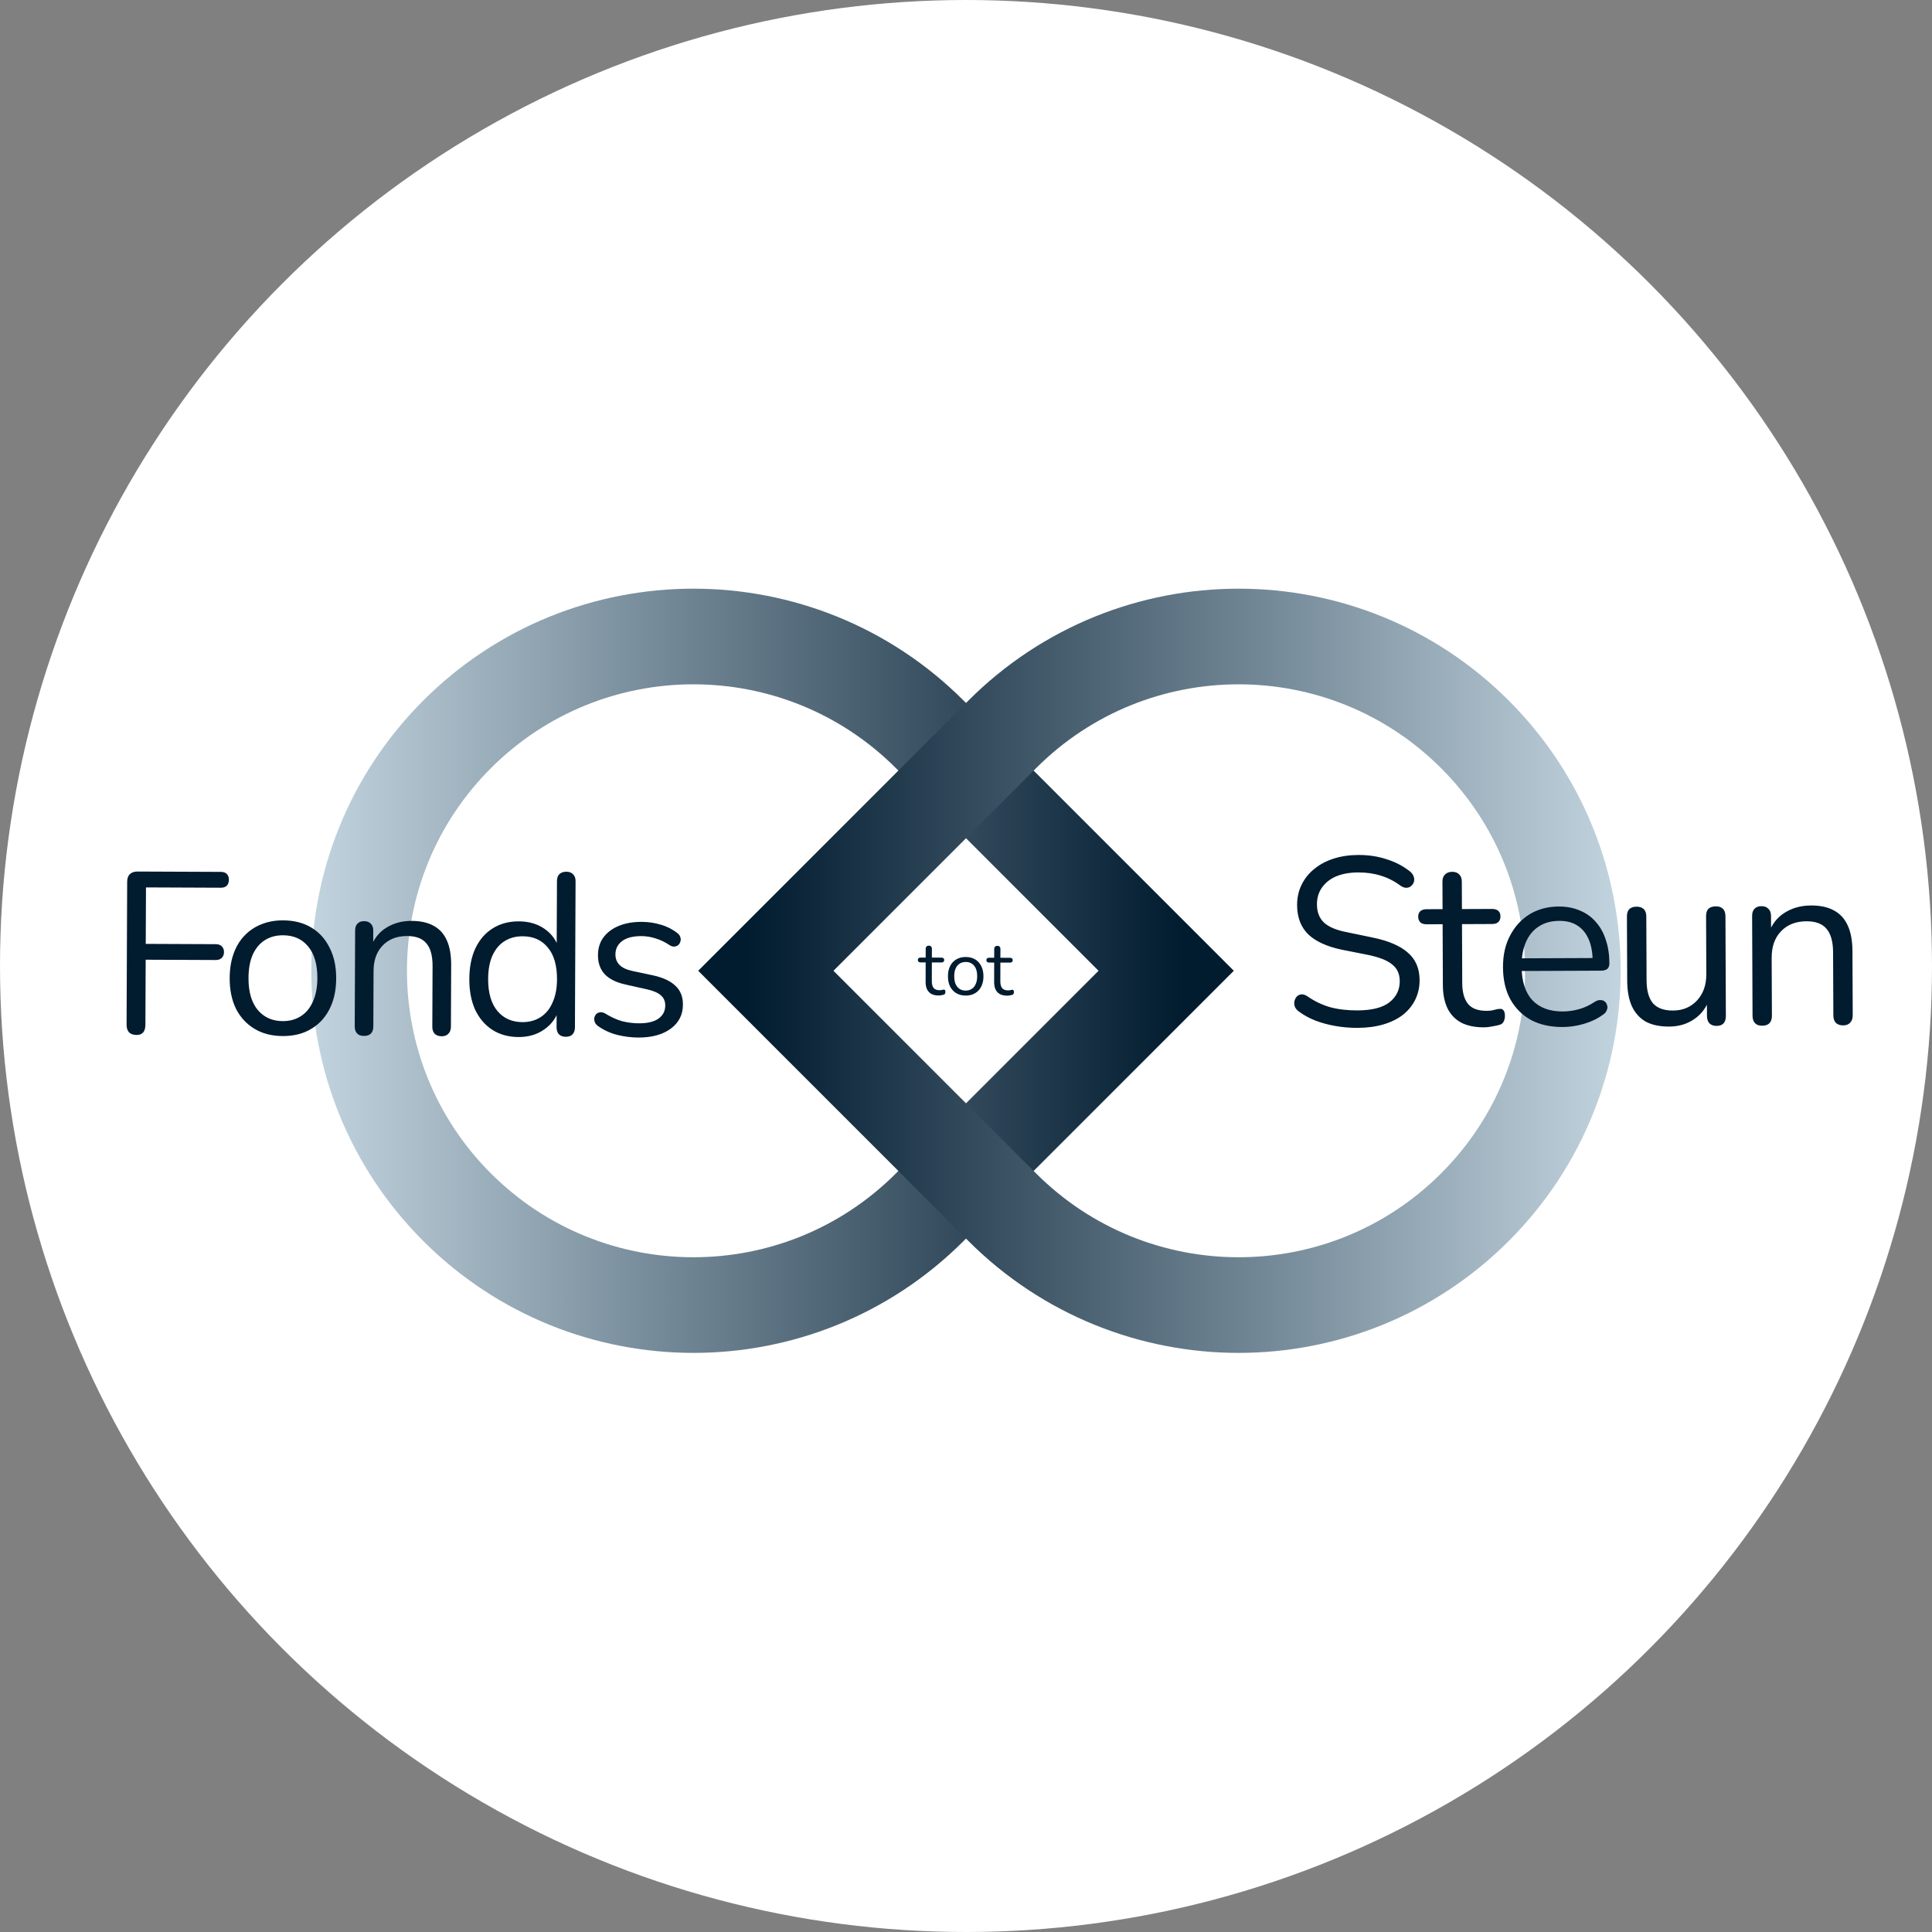 <svg width="202" height="202" viewBox="0 0 202 202" fill="none" xmlns="http://www.w3.org/2000/svg">
<rect x="0" y="0" width="202" height="202" fill="#808080" stroke="none"/>
<circle cx="101" cy="101" r="101" fill="white"/>
<path d="M98.151 104.084C97.847 104.084 97.591 104.03 97.383 103.922C97.181 103.81 97.029 103.65 96.928 103.441C96.828 103.228 96.778 102.969 96.778 102.665L96.783 100.625L96.247 100.624C96.156 100.623 96.087 100.602 96.039 100.559C95.991 100.511 95.968 100.447 95.968 100.367C95.968 100.287 95.992 100.226 96.04 100.183C96.088 100.141 96.158 100.119 96.248 100.12L96.784 100.121L96.787 99.201C96.787 99.094 96.816 99.014 96.875 98.961C96.934 98.903 97.014 98.874 97.115 98.874C97.217 98.874 97.294 98.903 97.347 98.962C97.406 99.016 97.435 99.096 97.434 99.203L97.432 100.123L98.44 100.125C98.531 100.125 98.6 100.147 98.648 100.189C98.696 100.232 98.72 100.294 98.72 100.374C98.719 100.454 98.695 100.518 98.647 100.565C98.599 100.608 98.53 100.629 98.439 100.629L97.431 100.627L97.426 102.603C97.426 102.907 97.489 103.139 97.617 103.299C97.744 103.454 97.952 103.532 98.24 103.532C98.341 103.533 98.427 103.522 98.496 103.501C98.571 103.48 98.632 103.469 98.68 103.47C98.728 103.464 98.768 103.48 98.8 103.518C98.832 103.555 98.848 103.619 98.848 103.71C98.848 103.774 98.834 103.833 98.807 103.886C98.786 103.939 98.746 103.976 98.687 103.998C98.623 104.019 98.538 104.037 98.431 104.053C98.33 104.074 98.236 104.084 98.151 104.084ZM100.965 104.091C100.586 104.09 100.258 104.007 99.981 103.841C99.704 103.675 99.489 103.442 99.335 103.143C99.186 102.839 99.112 102.481 99.114 102.071C99.114 101.761 99.157 101.484 99.243 101.239C99.329 100.988 99.455 100.775 99.621 100.6C99.787 100.424 99.982 100.291 100.206 100.201C100.436 100.106 100.692 100.058 100.974 100.059C101.353 100.06 101.681 100.143 101.958 100.309C102.235 100.475 102.447 100.71 102.596 101.015C102.75 101.314 102.826 101.669 102.825 102.079C102.825 102.389 102.781 102.666 102.695 102.911C102.61 103.156 102.484 103.369 102.318 103.55C102.152 103.726 101.955 103.861 101.725 103.957C101.501 104.047 101.247 104.092 100.965 104.091ZM100.966 103.571C101.206 103.572 101.417 103.513 101.598 103.396C101.78 103.28 101.919 103.109 102.016 102.885C102.117 102.662 102.169 102.392 102.169 102.078C102.171 101.593 102.062 101.222 101.844 100.965C101.631 100.709 101.341 100.58 100.973 100.579C100.728 100.578 100.514 100.637 100.333 100.753C100.156 100.865 100.017 101.033 99.915 101.256C99.819 101.475 99.77 101.747 99.769 102.072C99.768 102.552 99.877 102.923 100.095 103.185C100.313 103.441 100.603 103.57 100.966 103.571ZM105.315 104.101C105.011 104.101 104.755 104.047 104.547 103.94C104.345 103.827 104.193 103.667 104.092 103.458C103.992 103.245 103.942 102.986 103.942 102.682L103.947 100.642L103.411 100.641C103.32 100.641 103.251 100.619 103.203 100.576C103.155 100.528 103.132 100.464 103.132 100.384C103.132 100.304 103.156 100.243 103.204 100.2C103.252 100.158 103.322 100.137 103.412 100.137L103.948 100.138L103.951 99.218C103.951 99.111 103.98 99.031 104.039 98.978C104.098 98.92 104.178 98.891 104.279 98.891C104.381 98.891 104.458 98.921 104.511 98.979C104.57 99.033 104.599 99.113 104.599 99.22L104.596 100.14L105.604 100.142C105.695 100.142 105.764 100.164 105.812 100.207C105.86 100.249 105.884 100.311 105.884 100.391C105.884 100.471 105.859 100.535 105.811 100.583C105.763 100.625 105.694 100.646 105.603 100.646L104.595 100.644L104.59 102.62C104.59 102.924 104.653 103.156 104.781 103.316C104.908 103.471 105.116 103.549 105.404 103.55C105.506 103.55 105.591 103.539 105.66 103.518C105.735 103.497 105.796 103.486 105.844 103.487C105.892 103.481 105.932 103.497 105.964 103.535C105.996 103.572 106.012 103.636 106.012 103.727C106.012 103.791 105.998 103.85 105.971 103.903C105.95 103.956 105.91 103.993 105.851 104.015C105.787 104.036 105.702 104.054 105.595 104.07C105.494 104.091 105.4 104.102 105.315 104.101Z" fill="#011B2F"/>
<path d="M97.215 76.785L121.929 101.5L97.215 126.214C83.565 139.864 61.435 139.864 47.785 126.214C34.136 112.565 34.136 90.435 47.785 76.785C61.435 63.136 83.565 63.136 97.215 76.785Z" stroke="url(#paint0_linear_383_525)" stroke-width="10"/>
<path d="M104.786 76.785L80.071 101.5L104.786 126.214C118.435 139.864 140.565 139.864 154.214 126.214C167.864 112.565 167.864 90.435 154.214 76.785C140.565 63.136 118.435 63.136 104.786 76.785Z" stroke="url(#paint1_linear_383_525)" stroke-width="10"/>
<path d="M14.286 108.211C13.95 108.21 13.686 108.121 13.495 107.944C13.32 107.751 13.233 107.479 13.234 107.127L13.297 92.199C13.299 91.847 13.388 91.583 13.565 91.408C13.757 91.217 14.03 91.122 14.382 91.123L23.094 91.16C23.366 91.161 23.573 91.234 23.717 91.379C23.86 91.523 23.931 91.724 23.93 91.98C23.929 92.252 23.856 92.459 23.712 92.603C23.567 92.746 23.359 92.817 23.087 92.816L15.263 92.783L15.238 98.687L22.558 98.718C22.83 98.719 23.038 98.792 23.181 98.937C23.34 99.081 23.419 99.282 23.418 99.538C23.417 99.81 23.336 100.017 23.176 100.161C23.031 100.304 22.823 100.375 22.551 100.374L15.231 100.343L15.202 107.135C15.199 107.855 14.894 108.214 14.286 108.211ZM29.556 108.324C28.421 108.319 27.438 108.067 26.608 107.567C25.778 107.068 25.133 106.369 24.672 105.471C24.228 104.557 24.009 103.484 24.014 102.252C24.018 101.324 24.149 100.493 24.409 99.758C24.668 99.007 25.047 98.368 25.545 97.843C26.043 97.317 26.629 96.919 27.302 96.65C27.991 96.365 28.759 96.224 29.608 96.228C30.744 96.232 31.727 96.485 32.556 96.984C33.386 97.484 34.023 98.19 34.467 99.104C34.928 100.002 35.155 101.067 35.15 102.299C35.146 103.227 35.015 104.059 34.755 104.793C34.496 105.528 34.118 106.167 33.619 106.709C33.121 107.235 32.528 107.64 31.838 107.925C31.165 108.194 30.404 108.327 29.556 108.324ZM29.563 106.764C30.283 106.767 30.916 106.593 31.461 106.244C32.007 105.894 32.425 105.384 32.716 104.713C33.023 104.042 33.178 103.235 33.182 102.291C33.188 100.835 32.865 99.721 32.212 98.951C31.575 98.18 30.705 97.792 29.601 97.788C28.865 97.784 28.224 97.958 27.679 98.308C27.149 98.641 26.731 99.144 26.424 99.814C26.134 100.469 25.986 101.284 25.982 102.26C25.976 103.7 26.299 104.814 26.952 105.601C27.605 106.371 28.475 106.759 29.563 106.764ZM38.045 108.311C37.725 108.31 37.485 108.221 37.326 108.044C37.166 107.868 37.087 107.619 37.089 107.299L37.131 97.291C37.132 96.971 37.213 96.732 37.374 96.572C37.535 96.397 37.767 96.31 38.071 96.311C38.375 96.313 38.607 96.402 38.766 96.578C38.941 96.739 39.028 96.979 39.027 97.299L39.018 99.363L38.755 99.074C39.096 98.148 39.642 97.454 40.396 96.993C41.166 96.516 42.047 96.28 43.039 96.284C43.967 96.288 44.735 96.459 45.341 96.798C45.964 97.137 46.426 97.651 46.727 98.34C47.028 99.013 47.176 99.87 47.172 100.91L47.145 107.342C47.143 107.662 47.054 107.909 46.878 108.085C46.717 108.26 46.484 108.347 46.181 108.346C45.861 108.344 45.613 108.255 45.438 108.078C45.278 107.902 45.199 107.653 45.201 107.333L45.227 101.022C45.232 99.933 45.019 99.141 44.589 98.643C44.176 98.129 43.505 97.87 42.577 97.866C41.505 97.862 40.647 98.194 40.004 98.864C39.378 99.517 39.062 100.396 39.057 101.5L39.033 107.307C39.03 107.979 38.701 108.314 38.045 108.311ZM54.205 108.427C53.165 108.423 52.254 108.171 51.472 107.672C50.706 107.173 50.109 106.474 49.681 105.576C49.269 104.663 49.065 103.59 49.07 102.358C49.076 101.11 49.288 100.039 49.708 99.144C50.144 98.234 50.747 97.541 51.517 97.064C52.303 96.571 53.216 96.327 54.256 96.332C55.312 96.336 56.215 96.604 56.965 97.135C57.714 97.666 58.215 98.38 58.468 99.277L58.203 99.276L58.234 92.124C58.235 91.804 58.316 91.565 58.477 91.405C58.653 91.23 58.902 91.143 59.222 91.144C59.526 91.146 59.757 91.235 59.917 91.411C60.092 91.572 60.179 91.812 60.178 92.132L60.113 107.396C60.112 107.716 60.031 107.964 59.87 108.139C59.709 108.315 59.469 108.402 59.149 108.4C58.845 108.399 58.605 108.31 58.43 108.133C58.271 107.957 58.192 107.708 58.193 107.388L58.203 105.108L58.465 105.445C58.206 106.356 57.691 107.082 56.92 107.623C56.166 108.164 55.261 108.432 54.205 108.427ZM54.62 106.869C55.34 106.872 55.972 106.699 56.518 106.349C57.063 105.999 57.481 105.489 57.772 104.818C58.079 104.148 58.234 103.34 58.238 102.396C58.245 100.94 57.921 99.827 57.268 99.056C56.632 98.286 55.761 97.898 54.657 97.893C53.921 97.89 53.281 98.063 52.735 98.413C52.206 98.747 51.788 99.249 51.481 99.92C51.19 100.575 51.042 101.39 51.038 102.366C51.032 103.806 51.356 104.919 52.008 105.706C52.661 106.477 53.532 106.865 54.62 106.869ZM66.733 108.48C66.013 108.477 65.285 108.386 64.55 108.207C63.831 108.028 63.16 107.721 62.538 107.287C62.378 107.174 62.267 107.045 62.204 106.901C62.14 106.741 62.117 106.589 62.133 106.445C62.166 106.285 62.231 106.149 62.327 106.038C62.44 105.926 62.568 105.863 62.712 105.847C62.872 105.816 63.048 105.849 63.24 105.945C63.862 106.332 64.461 106.607 65.036 106.769C65.627 106.916 66.211 106.99 66.787 106.992C67.699 106.996 68.388 106.831 68.853 106.497C69.319 106.163 69.553 105.708 69.555 105.132C69.557 104.684 69.406 104.331 69.104 104.074C68.801 103.801 68.322 103.591 67.666 103.444L65.484 102.955C64.477 102.743 63.727 102.38 63.233 101.865C62.755 101.351 62.518 100.686 62.521 99.87C62.524 99.15 62.711 98.535 63.081 98.025C63.467 97.498 64.005 97.093 64.694 96.808C65.383 96.522 66.184 96.382 67.096 96.386C67.8 96.389 68.463 96.487 69.087 96.682C69.726 96.861 70.301 97.151 70.811 97.553C70.971 97.666 71.074 97.802 71.121 97.963C71.185 98.107 71.192 98.259 71.143 98.419C71.111 98.563 71.038 98.69 70.926 98.802C70.813 98.897 70.677 98.953 70.517 98.968C70.357 98.983 70.189 98.935 70.014 98.822C69.535 98.5 69.048 98.266 68.553 98.12C68.057 97.958 67.57 97.876 67.09 97.874C66.194 97.87 65.513 98.043 65.047 98.393C64.582 98.743 64.348 99.206 64.346 99.782C64.344 100.23 64.486 100.599 64.773 100.888C65.06 101.177 65.507 101.387 66.114 101.518L68.296 101.983C69.335 102.211 70.11 102.574 70.62 103.073C71.146 103.555 71.407 104.212 71.403 105.044C71.399 106.1 70.972 106.938 70.121 107.559C69.27 108.179 68.141 108.486 66.733 108.48Z" fill="#011B2F"/>
<path d="M141.946 107.468C141.163 107.471 140.396 107.408 139.645 107.277C138.895 107.147 138.194 106.958 137.543 106.711C136.909 106.464 136.332 106.149 135.814 105.768C135.613 105.619 135.471 105.453 135.387 105.27C135.319 105.07 135.302 104.879 135.335 104.695C135.384 104.495 135.466 104.328 135.582 104.194C135.715 104.06 135.873 103.985 136.057 103.967C136.24 103.95 136.44 104.007 136.657 104.14C137.409 104.67 138.211 105.058 139.062 105.305C139.913 105.535 140.872 105.647 141.939 105.643C143.438 105.637 144.546 105.357 145.26 104.804C145.991 104.235 146.355 103.491 146.351 102.575C146.348 101.825 146.079 101.243 145.544 100.828C145.025 100.397 144.149 100.059 142.914 99.814L140.312 99.3C138.744 98.973 137.567 98.436 136.781 97.689C136.011 96.926 135.623 95.911 135.618 94.644C135.615 93.861 135.77 93.152 136.084 92.517C136.398 91.866 136.838 91.314 137.402 90.862C137.967 90.393 138.641 90.031 139.423 89.778C140.205 89.525 141.071 89.396 142.021 89.392C143.071 89.388 144.047 89.534 144.948 89.83C145.866 90.11 146.693 90.54 147.429 91.12C147.613 91.269 147.738 91.444 147.806 91.644C147.873 91.827 147.882 92.01 147.833 92.194C147.784 92.36 147.693 92.502 147.56 92.62C147.444 92.737 147.286 92.804 147.086 92.822C146.902 92.839 146.694 92.773 146.46 92.624C145.791 92.127 145.098 91.772 144.38 91.558C143.663 91.327 142.871 91.214 142.004 91.218C141.121 91.221 140.355 91.358 139.706 91.627C139.073 91.896 138.575 92.29 138.21 92.808C137.863 93.31 137.69 93.894 137.693 94.56C137.696 95.36 137.94 95.993 138.426 96.457C138.927 96.922 139.737 97.26 140.855 97.472L143.457 98.012C145.142 98.355 146.386 98.883 147.189 99.596C148.008 100.293 148.42 101.25 148.425 102.466C148.428 103.2 148.281 103.875 147.984 104.493C147.686 105.111 147.255 105.646 146.69 106.098C146.126 106.534 145.444 106.87 144.645 107.107C143.846 107.343 142.946 107.464 141.946 107.468ZM155.178 107.413C154.228 107.417 153.427 107.254 152.776 106.923C152.141 106.576 151.664 106.078 151.345 105.429C151.025 104.764 150.864 103.956 150.86 103.006L150.833 96.631L149.158 96.638C148.875 96.639 148.658 96.573 148.508 96.441C148.357 96.291 148.281 96.092 148.28 95.842C148.279 95.592 148.353 95.4 148.503 95.266C148.652 95.132 148.869 95.064 149.152 95.063L150.827 95.056L150.815 92.181C150.814 91.848 150.904 91.597 151.087 91.43C151.27 91.246 151.519 91.153 151.836 91.152C152.152 91.151 152.395 91.241 152.562 91.424C152.746 91.59 152.839 91.84 152.84 92.173L152.852 95.048L156.002 95.035C156.285 95.034 156.502 95.099 156.653 95.232C156.803 95.365 156.879 95.556 156.88 95.806C156.881 96.056 156.807 96.257 156.658 96.407C156.508 96.541 156.292 96.609 156.008 96.61L152.858 96.623L152.884 102.798C152.888 103.748 153.091 104.472 153.493 104.97C153.895 105.452 154.546 105.691 155.446 105.687C155.763 105.686 156.029 105.651 156.245 105.584C156.478 105.516 156.67 105.482 156.82 105.482C156.97 105.464 157.095 105.514 157.196 105.63C157.296 105.746 157.347 105.946 157.348 106.229C157.349 106.429 157.308 106.613 157.225 106.78C157.159 106.947 157.035 107.064 156.852 107.131C156.652 107.199 156.386 107.258 156.053 107.31C155.736 107.378 155.445 107.412 155.178 107.413ZM163.396 107.379C162.113 107.385 161.003 107.139 160.068 106.643C159.149 106.13 158.43 105.408 157.909 104.477C157.405 103.546 157.151 102.43 157.145 101.13C157.14 99.864 157.385 98.763 157.882 97.827C158.378 96.875 159.058 96.131 159.922 95.594C160.803 95.057 161.819 94.786 162.969 94.781C163.786 94.778 164.52 94.916 165.171 95.197C165.822 95.461 166.373 95.85 166.826 96.365C167.294 96.88 167.647 97.504 167.883 98.236C168.136 98.968 168.265 99.793 168.269 100.709C168.27 100.976 168.195 101.176 168.046 101.31C167.897 101.427 167.68 101.487 167.397 101.488L158.697 101.524L158.691 100.199L166.916 100.165L166.518 100.491C166.514 99.591 166.377 98.834 166.108 98.218C165.839 97.586 165.445 97.104 164.927 96.773C164.426 96.442 163.792 96.278 163.025 96.281C162.175 96.284 161.451 96.487 160.853 96.89C160.271 97.276 159.832 97.819 159.534 98.52C159.237 99.205 159.091 100.005 159.094 100.922L159.095 101.072C159.101 102.605 159.473 103.771 160.209 104.568C160.963 105.364 162.023 105.76 163.389 105.754C163.956 105.752 164.514 105.675 165.063 105.523C165.629 105.37 166.178 105.118 166.71 104.766C166.943 104.615 167.151 104.547 167.334 104.563C167.534 104.562 167.693 104.62 167.81 104.736C167.927 104.836 168.003 104.969 168.037 105.135C168.087 105.285 168.071 105.452 167.989 105.635C167.923 105.819 167.782 105.978 167.566 106.112C167.018 106.514 166.369 106.825 165.62 107.045C164.871 107.265 164.129 107.376 163.396 107.379ZM174.527 107.333C173.543 107.338 172.726 107.166 172.074 106.819C171.44 106.455 170.954 105.915 170.618 105.2C170.298 104.484 170.136 103.593 170.132 102.527L170.104 95.827C170.103 95.477 170.185 95.218 170.351 95.051C170.534 94.883 170.783 94.799 171.1 94.797C171.433 94.796 171.684 94.878 171.851 95.044C172.035 95.21 172.128 95.468 172.129 95.818L172.157 102.493C172.161 103.56 172.381 104.359 172.817 104.891C173.269 105.405 173.97 105.661 174.92 105.657C175.953 105.653 176.793 105.299 177.44 104.596C178.087 103.894 178.409 102.976 178.404 101.842L178.379 95.793C178.378 95.442 178.46 95.184 178.626 95.016C178.808 94.849 179.066 94.765 179.4 94.763C179.716 94.762 179.958 94.844 180.126 95.01C180.31 95.176 180.403 95.434 180.404 95.784L180.447 106.209C180.45 106.909 180.126 107.26 179.476 107.263C179.16 107.264 178.909 107.174 178.725 106.991C178.558 106.808 178.473 106.55 178.472 106.217L178.463 103.942L178.789 104.291C178.46 105.276 177.913 106.028 177.148 106.548C176.401 107.067 175.527 107.329 174.527 107.333ZM184.24 107.243C183.907 107.245 183.656 107.154 183.489 106.971C183.321 106.789 183.237 106.531 183.236 106.198L183.193 95.773C183.191 95.439 183.274 95.189 183.44 95.022C183.605 94.838 183.847 94.745 184.163 94.744C184.48 94.742 184.722 94.833 184.89 95.016C185.074 95.181 185.166 95.431 185.168 95.764L185.177 97.914L184.9 97.616C185.246 96.647 185.81 95.92 186.591 95.434C187.389 94.93 188.305 94.677 189.338 94.672C190.305 94.668 191.106 94.84 191.74 95.187C192.392 95.535 192.877 96.066 193.197 96.781C193.516 97.48 193.678 98.371 193.683 99.454L193.711 106.154C193.712 106.488 193.621 106.746 193.439 106.93C193.273 107.114 193.032 107.207 192.715 107.208C192.382 107.21 192.123 107.119 191.939 106.937C191.771 106.754 191.687 106.496 191.686 106.163L191.658 99.588C191.654 98.454 191.425 97.63 190.973 97.115C190.538 96.584 189.837 96.32 188.87 96.324C187.753 96.329 186.863 96.682 186.199 97.385C185.552 98.071 185.231 98.989 185.236 100.139L185.261 106.189C185.264 106.889 184.923 107.241 184.24 107.243Z" fill="#011B2F"/>
<defs>
<linearGradient id="paint0_linear_383_525" x1="123.785" y1="101.5" x2="24.982" y2="101.5" gradientUnits="userSpaceOnUse">
<stop stop-color="#011B2F"/>
<stop offset="1" stop-color="#D2E3ED"/>
</linearGradient>
<linearGradient id="paint1_linear_383_525" x1="78.215" y1="101.5" x2="177.018" y2="101.5" gradientUnits="userSpaceOnUse">
<stop stop-color="#011B2F"/>
<stop offset="1" stop-color="#D2E3ED"/>
</linearGradient>
</defs>
</svg>
